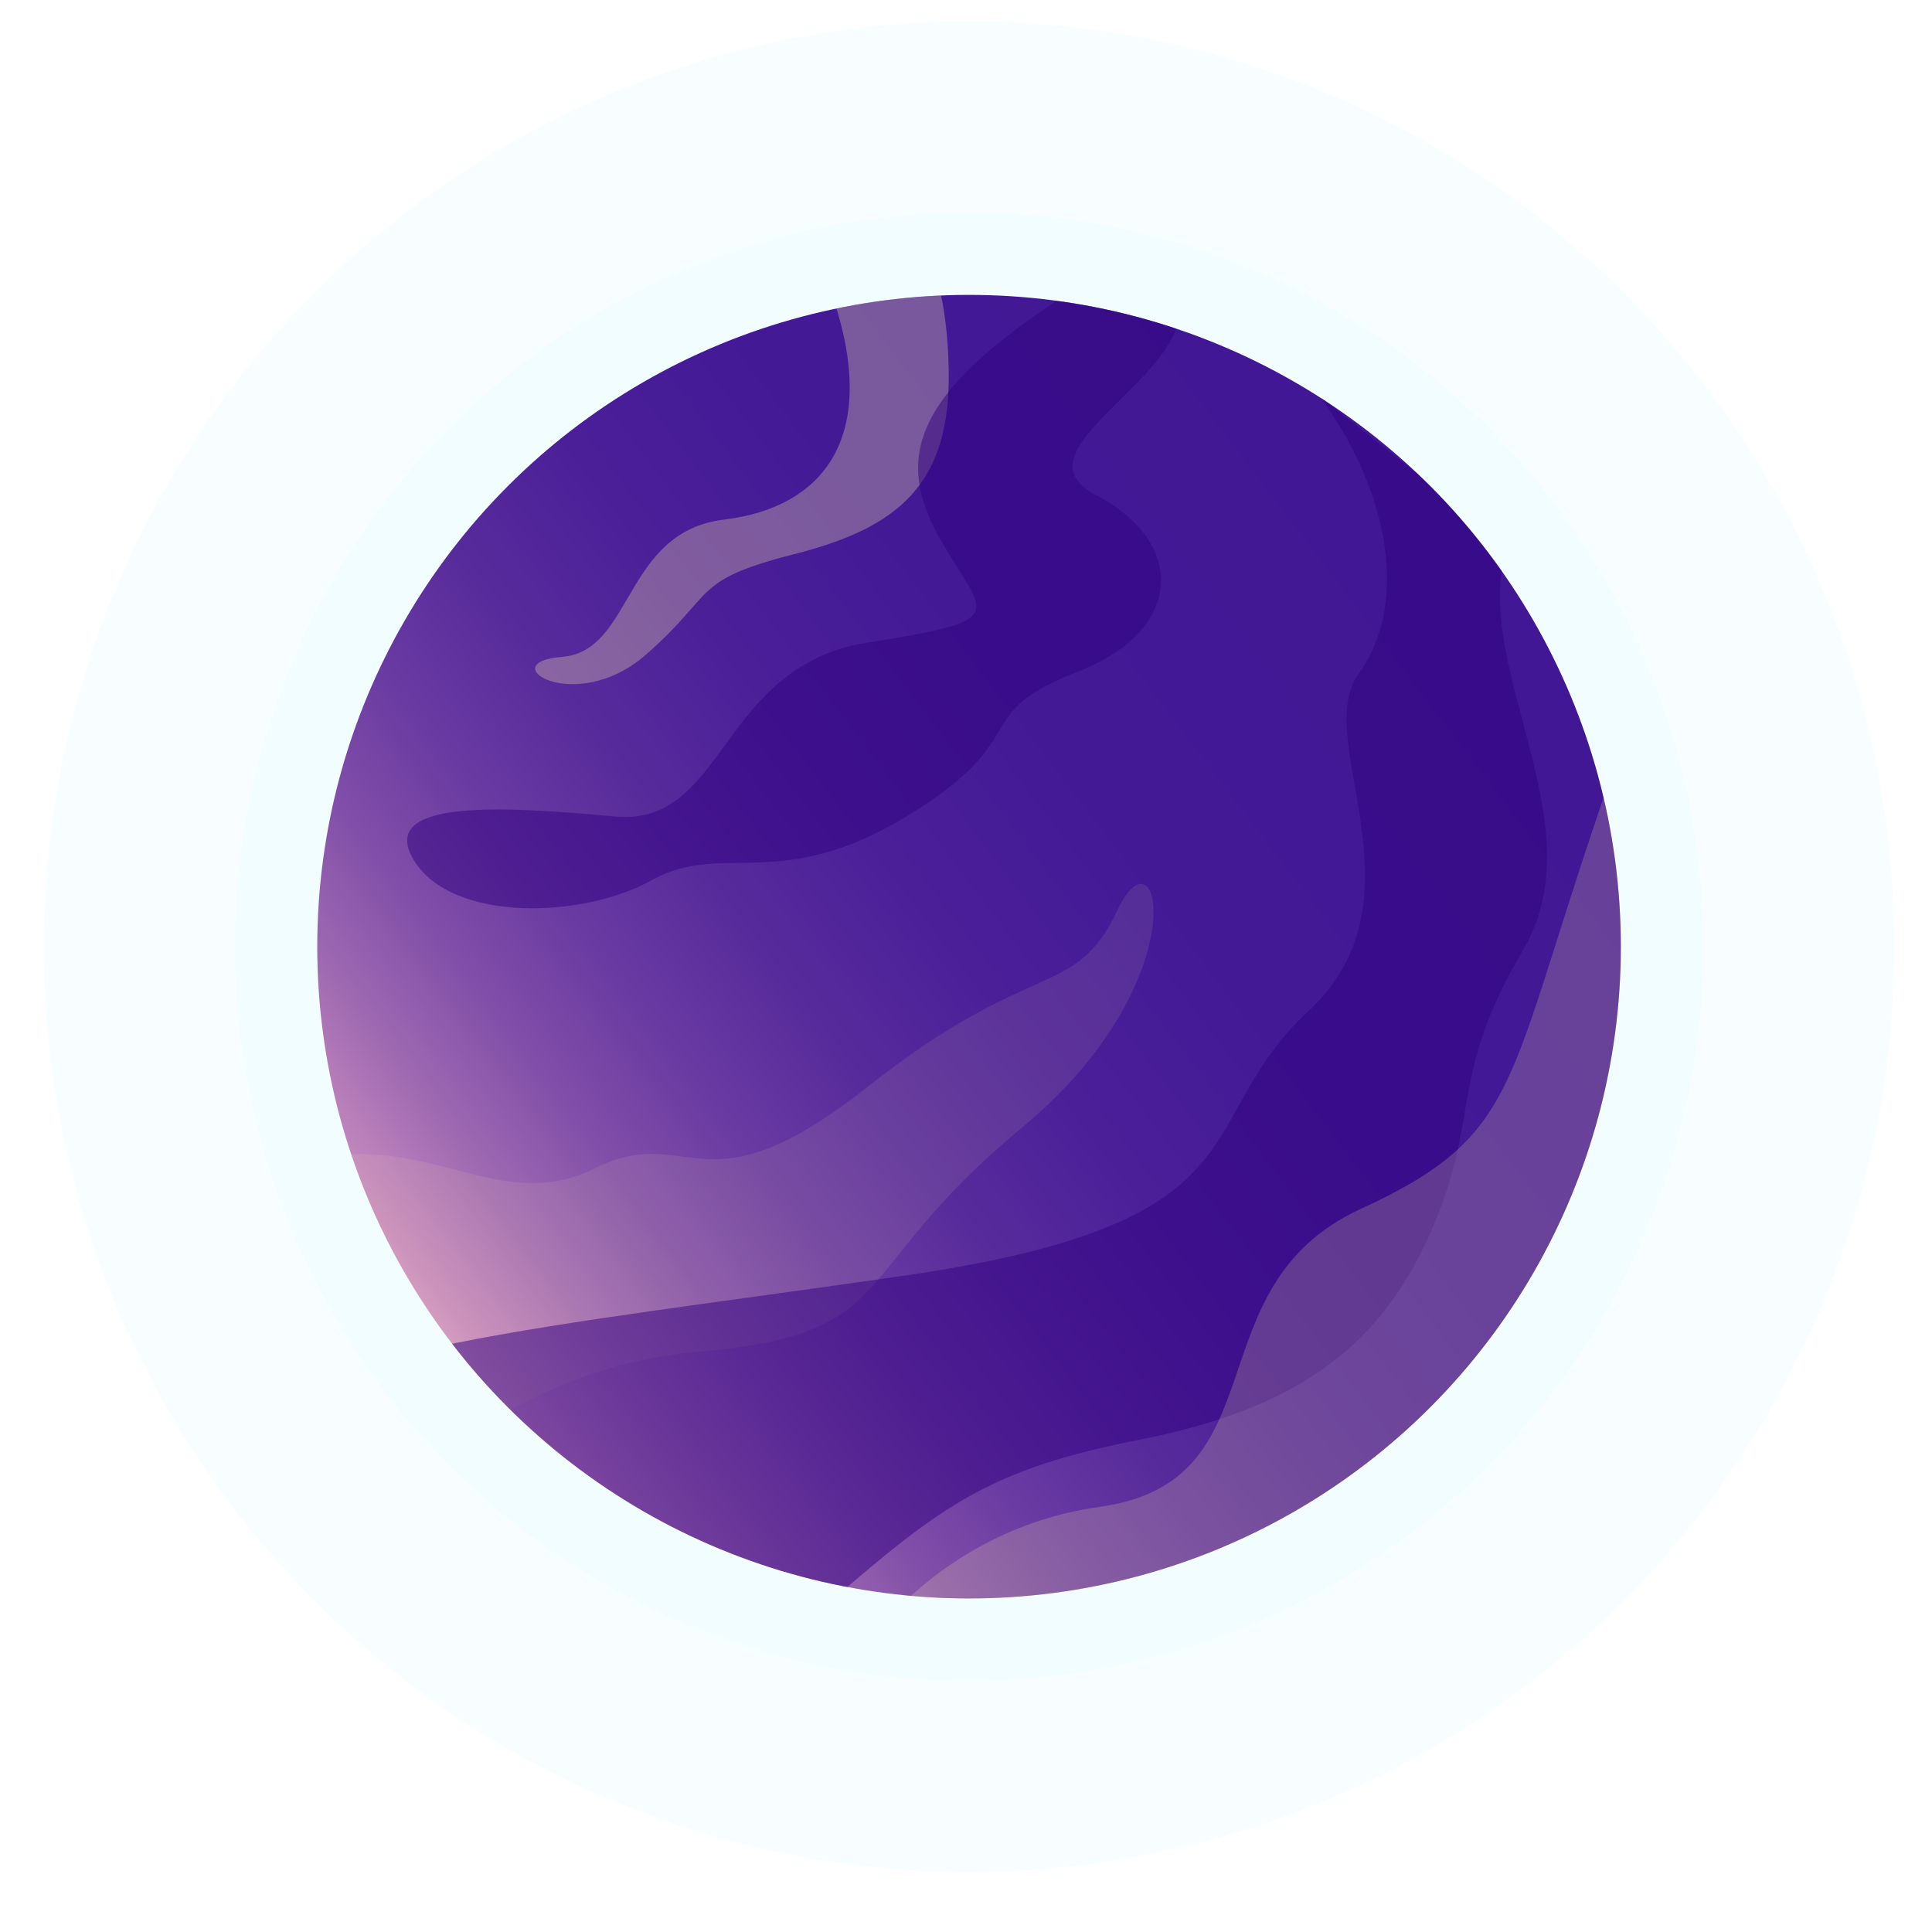 <?xml version="1.0" encoding="utf-8"?>
<!-- Generator: Adobe Illustrator 26.5.0, SVG Export Plug-In . SVG Version: 6.00 Build 0)  -->
<svg version="1.1" id="Layer_1" xmlns="http://www.w3.org/2000/svg" xmlns:xlink="http://www.w3.org/1999/xlink" x="0px" y="0px"
	 viewBox="0 0 190 190" style="enable-background:new 0 0 190 190;" xml:space="preserve">
<style type="text/css">
	.st0{opacity:5.000000e-02;fill:#6AE6F0;}
	.st1{fill:url(#SVGID_1_);}
	.st2{clip-path:url(#SVGID_00000112590313775568045700000011230021249028645285_);}
	.st3{opacity:0.1;fill:#FFEDAE;}
	.st4{opacity:0.3;fill:#FFEDAE;}
	.st5{opacity:0.5;fill:#310081;}
	.st6{opacity:0.2;fill:#FFEDAE;}
</style>
<g>
	<circle class="st0" cx="95.3" cy="93.1" r="91"/>
	<circle class="st0" cx="95.3" cy="93.1" r="72.2"/>
	<g>
		<g>
			<linearGradient id="SVGID_1_" gradientUnits="userSpaceOnUse" x1="143.874" y1="56.111" x2="37.203" y2="137.335">
				<stop  offset="0" style="stop-color:#411795"/>
				<stop  offset="0.314" style="stop-color:#431996"/>
				<stop  offset="0.464" style="stop-color:#4B1F98"/>
				<stop  offset="0.58" style="stop-color:#582B9C"/>
				<stop  offset="0.677" style="stop-color:#6A3BA2"/>
				<stop  offset="0.763" style="stop-color:#8250A9"/>
				<stop  offset="0.842" style="stop-color:#A06AB2"/>
				<stop  offset="0.914" style="stop-color:#C388BD"/>
				<stop  offset="0.98" style="stop-color:#EAABC9"/>
				<stop  offset="1" style="stop-color:#F8B7CD"/>
			</linearGradient>
			<circle class="st1" cx="95.3" cy="93.1" r="64.1"/>
		</g>
		<g>
			<defs>
				<circle id="SVGID_00000057831425352252491450000010466539017559833990_" cx="95.3" cy="93.1" r="64.1"/>
			</defs>
			<clipPath id="SVGID_00000164479467740988218000000004216356428560449936_">
				<use xlink:href="#SVGID_00000057831425352252491450000010466539017559833990_"  style="overflow:visible;"/>
			</clipPath>
			<g style="clip-path:url(#SVGID_00000164479467740988218000000004216356428560449936_);">
				<path class="st3" d="M30.1,114.2c11.7-3.1,19,5.4,28.4,0.7s10.5,4.9,26.8-8s20.4-8.5,24.6-17.4c4.2-8.9,8,7-9.4,21.4
					s-11.7,20.2-31.4,22c-19.7,1.7-22.4,12.4-31.3,7.3"/>
				<path class="st4" d="M82,29.5c4.4,13.4-0.9,20.4-10.8,21.6S62.3,64,55.3,64.6c-7,0.5,1.2,5.9,8.2-0.2c7-6.1,4.4-7.3,14.6-9.9
					c10.2-2.6,15.4-6.8,15.2-18.1s-3.8-14.1-3.8-14.1"/>
				<path class="st5" d="M104.8,29c-15.3,9.9-16.7,16.2-12.4,23.9s7.5,8-7.1,10.3c-14.6,2.3-13.9,18.1-24.8,17.1S37,78.5,40.7,84.6
					s16.6,5.8,23.5,1.9c7-3.8,12.5,1.4,25.1-6.3s5.8-9.9,16.6-14.1s10.6-12.9,1.9-17.4S117.9,36.9,116,29"/>
				<path class="st5" d="M129.9,39.1c7.2,10.1,8.4,20.7,3.7,27.2c-4.7,6.4,7,22-4.9,33.1s-3.5,20.7-39.4,26
					c-35.9,5.2-60.8,7.2-65.7,16.2s46,26.4,57.5,16.4s16.2-13.5,30.9-16.4s23.4-8.5,28.6-20.2c5.2-11.7,1.7-15.3,9.2-28
					c7.4-12.6-5.5-28.2-1.5-39.8"/>
				<path class="st6" d="M159.4,73.6c-11.7,32.8-8.9,37.6-25.6,45.3s-7.6,26.8-25.7,29.3s-28.7,18.9-25.9,24.1
					c2.8,5.2,59.6,16.4,75.6-26.8s22-70.1,22-70.1L159.4,73.6z"/>
			</g>
		</g>
	</g>
</g>
</svg>
